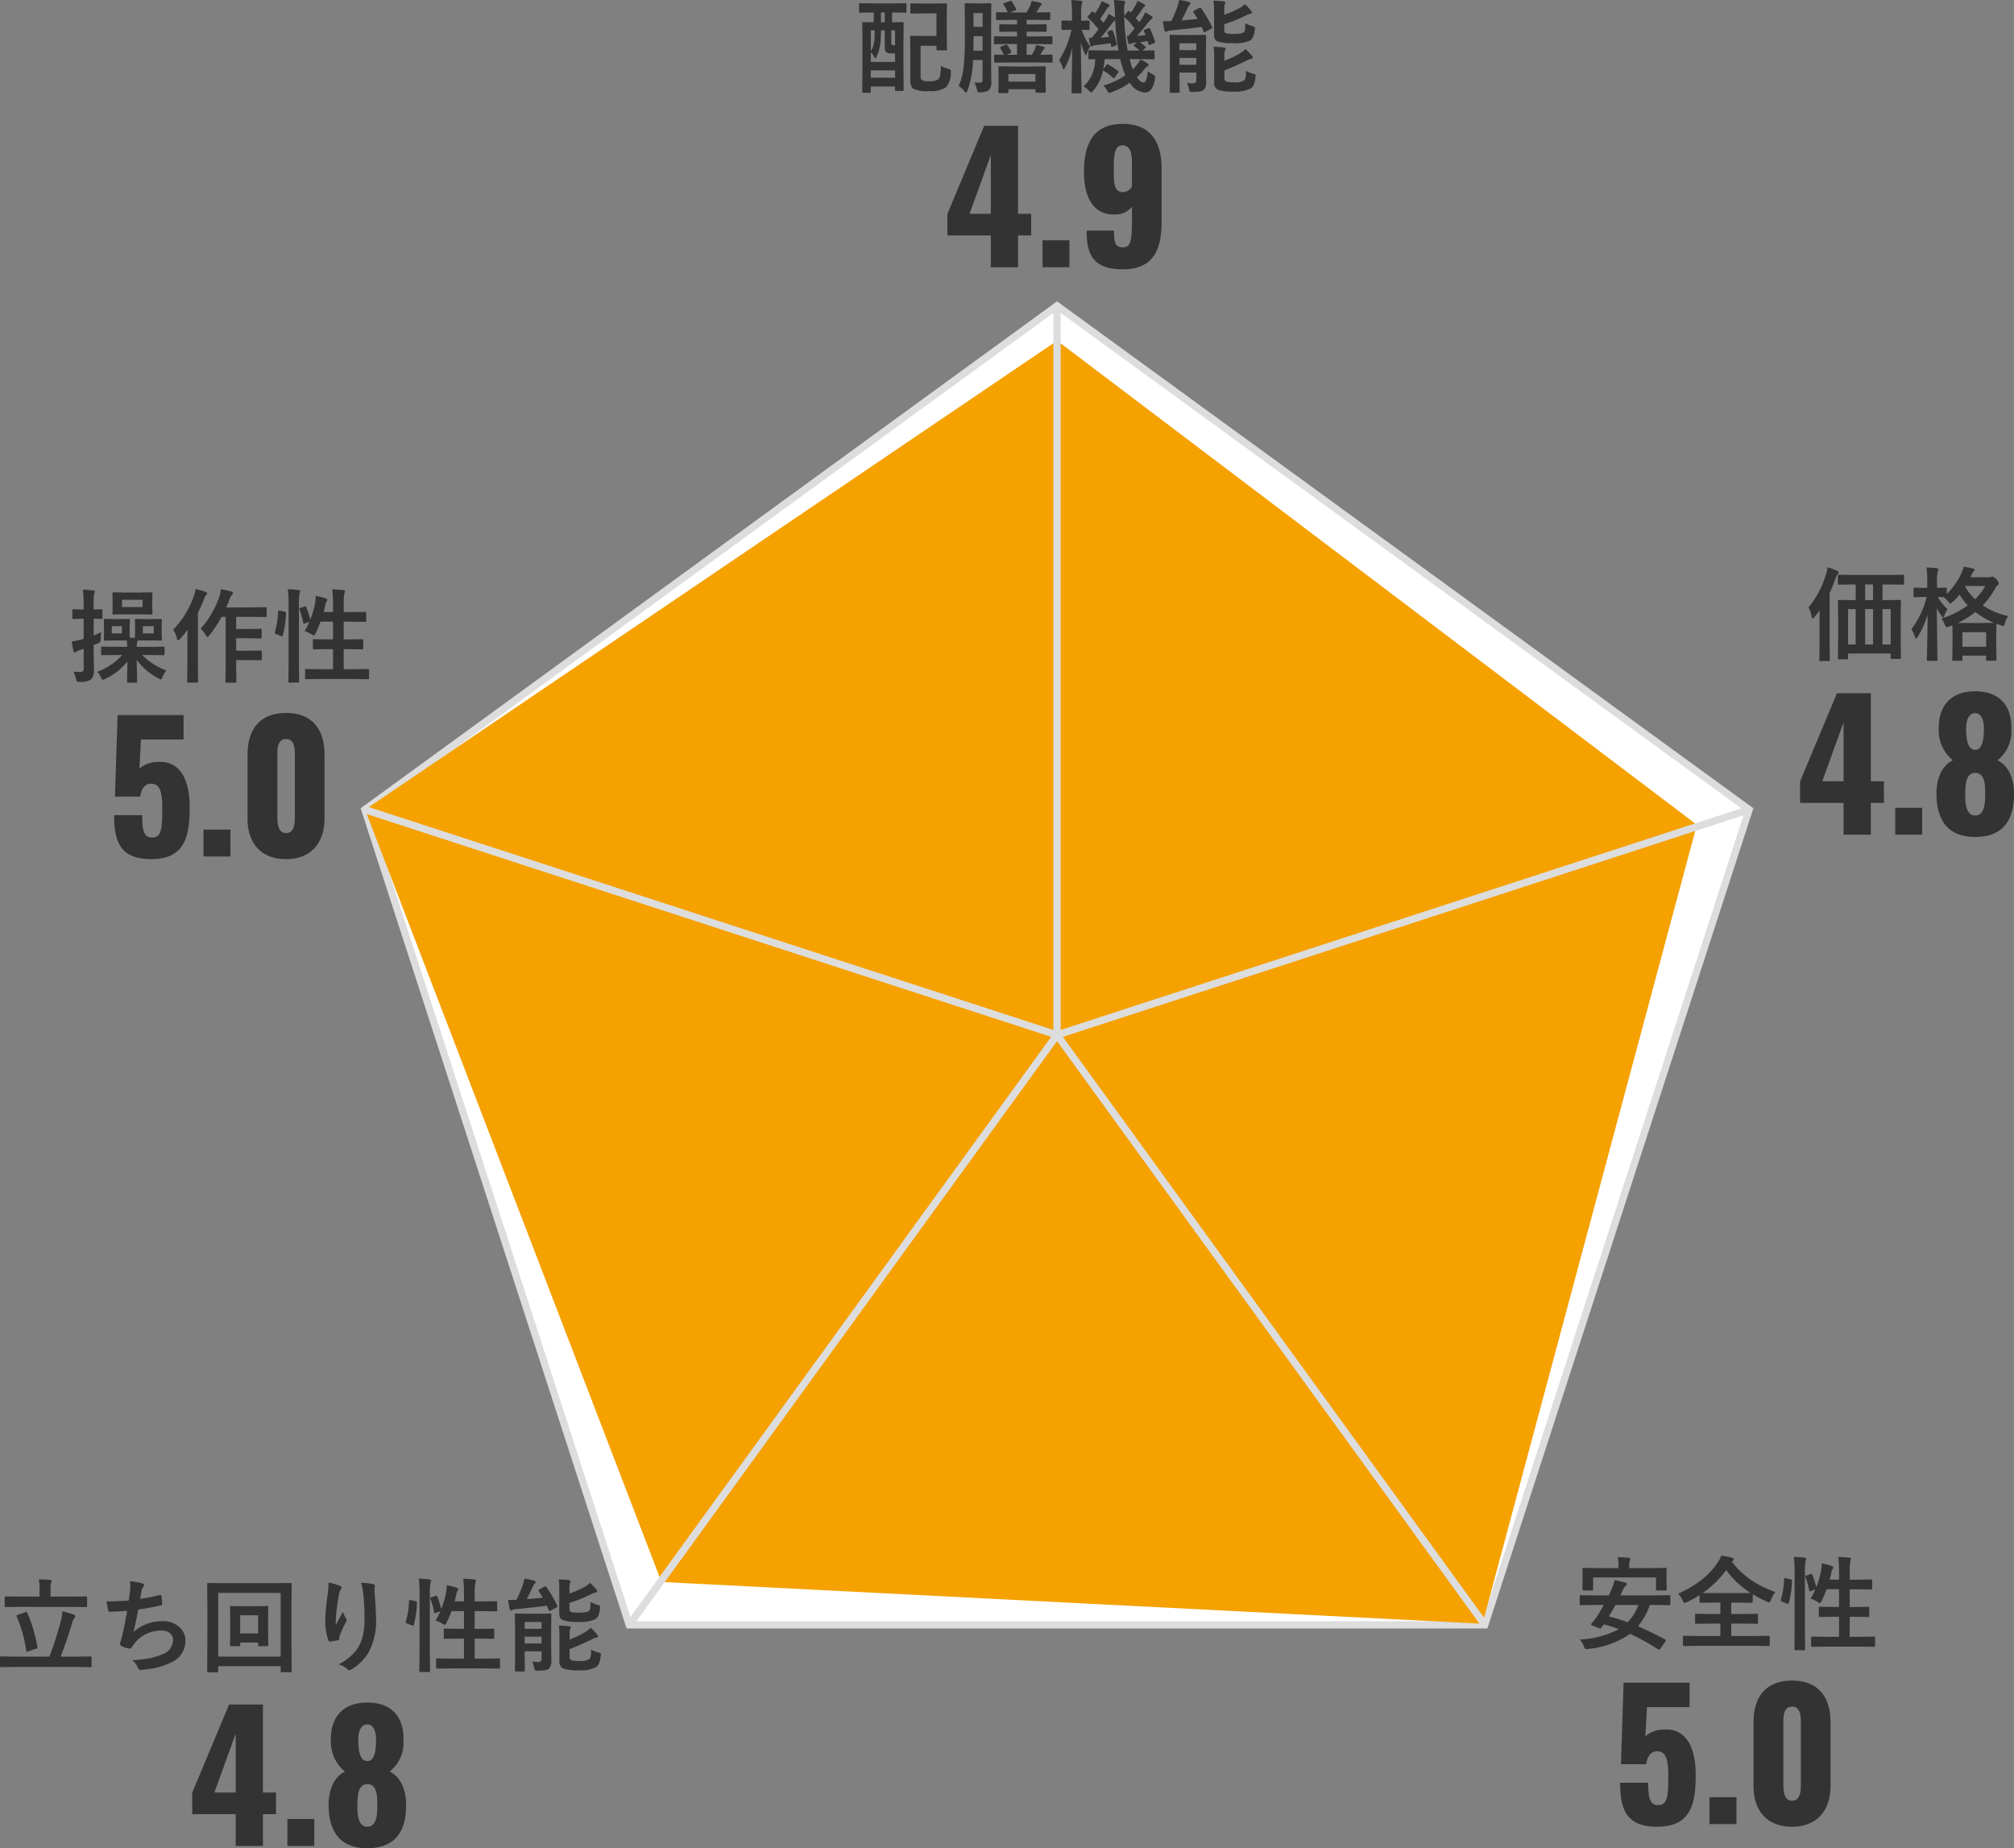 <svg xmlns="http://www.w3.org/2000/svg" xmlns:xlink="http://www.w3.org/1999/xlink" width="276.824" height="254.042" viewBox="0 0 276.824 254.042">
  <rect x="0" y="0" width="276.824" height="254.042" fill="#808080" stroke="none"/>
  <defs>
    <clipPath id="clip-path">
      <rect id="長方形_1559" data-name="長方形 1559" width="191" height="182" fill="none"/>
    </clipPath>
  </defs>
  <g id="グループ_1778" data-name="グループ 1778" transform="translate(-830.711 -5194.27)">
    <path id="パス_1509" data-name="パス 1509" d="M-25.361-10.015l-1.709.027q-.137,0-.137-.15v-1q0-.15.137-.15l1.709.027h2.8l1.716-.027q.109,0,.13.027a.235.235,0,0,1,.021.123v1q0,.109-.027.13a.235.235,0,0,1-.123.021l-1.716-.027h-.109v1.347l1.429-.027q.157,0,.157.144l-.027,2.646v2.6l.027,3.924q0,.109-.034.13a.214.214,0,0,1-.123.021H-22.1q-.123,0-.144-.027a.235.235,0,0,1-.021-.123V.157h-3.329V.868q0,.157-.144.157h-.882q-.109,0-.13-.027a.255.255,0,0,1-.021-.13l.027-4.02V-5.53l-.027-3.021q0-.144.15-.144l1.429.027v-1.347Zm1.1,4.02a6.229,6.229,0,0,1-.581,2.133q-.068.123-.144.123t-.164-.185a1.619,1.619,0,0,0-.444-.615V-3.22h3.329V-4.4h-.52a1.085,1.085,0,0,1-.69-.157q-.205-.171-.205-.793V-7.561h-.52Q-24.2-6.61-24.261-6Zm-1.333,4.949h3.329V-2.058h-3.329Zm0-6.515v2.871a2.564,2.564,0,0,0,.342-.738,6.393,6.393,0,0,0,.157-.93q.027-.335.027-1.2Zm3.329,0h-.52V-6.1a1.5,1.5,0,0,0,.041.479q.048.1.267.1h.212ZM-24.2-8.668h.52v-1.347h-.52Zm4.184-2.6,1.456.027h1.791l1.47-.027q.123,0,.144.027a.2.2,0,0,1,.027.13l-.027,1.5v3.151l.027,1.5q0,.1-.027.126a.26.26,0,0,1-.144.024H-16.42q-.109,0-.13-.027a.235.235,0,0,1-.021-.123v-.479h-2.181v4.061a1.024,1.024,0,0,0,.123.629,1.817,1.817,0,0,0,1.046.178,1.968,1.968,0,0,0,1.306-.28,1.267,1.267,0,0,0,.226-.636q.055-.355.1-1.2a3.12,3.12,0,0,0,.95.4,1.134,1.134,0,0,1,.349.137.252.252,0,0,1,.068.205q0,.055-.014.219A2.96,2.96,0,0,1-15.285.28a3.781,3.781,0,0,1-2.352.506A3.92,3.92,0,0,1-19.817.424,1.508,1.508,0,0,1-20.166-.7V-5.052l-.027-1.593a.249.249,0,0,1,.027-.15.276.276,0,0,1,.137-.021l1.333.027h2.126v-3.1H-18.56l-1.456.027q-.15,0-.15-.137v-1.128q0-.109.027-.13A.235.235,0,0,1-20.016-11.272ZM-6.6-3.145l-1.887.027q-.157,0-.157-.137v-.82q0-.109.027-.13a.255.255,0,0,1,.13-.021l1.162.027a8.778,8.778,0,0,0-.437-.841.3.3,0,0,1-.055-.144q0-.089.157-.15l.588-.239A.371.371,0,0,1-6.952-5.6q.068,0,.157.13a4.165,4.165,0,0,1,.479.841.213.213,0,0,1,.027.089q0,.062-.137.13L-6.9-4.2h1.4V-5.681H-6.624L-8.5-5.653a.249.249,0,0,1-.15-.027.255.255,0,0,1-.021-.13V-6.59q0-.116.034-.137A.276.276,0,0,1-8.5-6.747l1.873.027H-5.5v-.656h-.574l-1.7.014a.232.232,0,0,1-.144-.027.2.2,0,0,1-.021-.116v-.738q0-.116.027-.137A.276.276,0,0,1-7.772-8.4l1.7.027H-5.5V-9h-.868L-8.2-8.976A.249.249,0,0,1-8.354-9a.235.235,0,0,1-.021-.123V-9.9q0-.109.034-.13a.276.276,0,0,1,.137-.021l1.415.027a6.039,6.039,0,0,0-.567-1.094A.183.183,0,0,1-7.39-11.2q0-.062.178-.13l.745-.253a.316.316,0,0,1,.123-.034.221.221,0,0,1,.144.089,6.1,6.1,0,0,1,.561.991.361.361,0,0,1,.034.123q0,.075-.164.13l-.738.267h2.3a6.749,6.749,0,0,0,.533-.991A3.3,3.3,0,0,0-3.5-11.6a9.534,9.534,0,0,1,1.244.267q.157.041.157.15A.245.245,0,0,1-2.208-11a.977.977,0,0,0-.212.28,5.47,5.47,0,0,1-.451.7l1.777-.027q.116,0,.137.027A.235.235,0,0,1-.937-9.9v.772q0,.109-.027.13a.255.255,0,0,1-.13.021L-2.926-9H-4.184v.629h.9L-1.579-8.4q.109,0,.13.027a.255.255,0,0,1,.021.13v.738q0,.144-.15.144l-1.709-.014h-.9v.656h1.524l1.88-.027q.109,0,.13.027a.255.255,0,0,1,.021.13v.779a.222.222,0,0,1-.024.133.205.205,0,0,1-.126.024l-1.88-.027H-4.184V-4.2h.725a6.65,6.65,0,0,0,.424-.813,3.7,3.7,0,0,0,.164-.526,7.906,7.906,0,0,1,1.039.246q.157.048.157.157,0,.055-.13.178a1.181,1.181,0,0,0-.205.28q-.116.205-.3.479l1.545-.027q.109,0,.13.027a.235.235,0,0,1,.021.123v.82q0,.137-.15.137l-1.88-.027ZM-11.368-.4q.383.034.622.034.1,0,.191-.007.321-.021.321-.465V-3.486h-1.312A13.47,13.47,0,0,1-12.318.752q-.1.239-.2.239-.082,0-.219-.178a3.043,3.043,0,0,0-.786-.731,8.306,8.306,0,0,0,.677-2.618,35.086,35.086,0,0,0,.178-4V-8.818l-.027-2.311q0-.116.027-.137a.235.235,0,0,1,.123-.021l1.135.027h1.08l1.162-.027q.137,0,.137.157l-.027,2.311v6.357L-9.03-.506A1.568,1.568,0,0,1-9.365.67,1.934,1.934,0,0,1-10.5.95a.43.43,0,0,0-.068.007h-.116a.264.264,0,0,1-.232-.082,1.3,1.3,0,0,1-.1-.328A3.414,3.414,0,0,0-11.368-.4Zm-.123-4.354h1.258v-2h-1.244v.28Q-11.478-5.277-11.491-4.758Zm1.258-5.182h-1.244v1.9h1.244Zm3.4,11.006h-1.08q-.15,0-.15-.144L-8.032-.8v-.684l-.027-.978a.222.222,0,0,1,.024-.133.205.205,0,0,1,.126-.024l1.723.027h2.755l1.723-.027q.116,0,.137.027a.255.255,0,0,1,.021.13l-.027.841v.793l.027,1.7q0,.144-.157.144H-2.816q-.15,0-.15-.144V.533H-6.679v.39Q-6.679,1.066-6.829,1.066Zm.15-2.618V-.506h3.712V-1.552ZM6.357.014A9.631,9.631,0,0,0,9.393-1.381a7.142,7.142,0,0,1-.417-1.148,10.773,10.773,0,0,1-.294-1.08H6.556a13.113,13.113,0,0,1-.212,1.415l.431-.588q.082-.109.157-.109a.276.276,0,0,1,.123.041,8.5,8.5,0,0,1,1.313.868.149.149,0,0,1,.082.116.248.248,0,0,1-.062.13l-.424.622q-.075.137-.15.137-.041,0-.13-.082a7.472,7.472,0,0,0-1.367-.984A6.058,6.058,0,0,1,4.97.745q-.219.239-.28.239T4.382.731A2.672,2.672,0,0,0,3.657.144,5.051,5.051,0,0,0,5.236-3.6l-.772.014q-.109,0-.13-.027a.235.235,0,0,1-.021-.123v-.93q0-.109.027-.13a.235.235,0,0,1,.123-.021l1.921.027H8.442a32.55,32.55,0,0,1-.451-4.143,1.41,1.41,0,0,0-.444.458Q6.638-7.28,6.009-6.562l1.135-.1q-.075-.239-.2-.54a.369.369,0,0,1-.027-.109q0-.048.164-.116l.369-.144A.369.369,0,0,1,7.561-7.6q.062,0,.109.13A9.626,9.626,0,0,1,8.2-5.735a.328.328,0,0,1,.021.1q0,.068-.157.144l-.41.178a.414.414,0,0,1-.137.041q-.062,0-.082-.137L7.362-5.79q-1.012.157-1.989.26a1.173,1.173,0,0,0-.444.116.4.4,0,0,1-.185.068q-.137,0-.178-.185-.089-.355-.2-.991.137.014.362.014.321-.362.971-1.176A11.072,11.072,0,0,0,4.279-9.27.165.165,0,0,1,4.2-9.393a.3.3,0,0,1,.089-.15l.458-.533q.068-.1.123-.1a.212.212,0,0,1,.116.068l.226.205a7.659,7.659,0,0,0,.7-1.135,2.954,2.954,0,0,0,.212-.526,5.772,5.772,0,0,1,.971.444.217.217,0,0,1,.123.185q0,.075-.123.15a.916.916,0,0,0-.239.253A12.592,12.592,0,0,1,5.92-9.14q.171.185.451.547l.444-.656a2.6,2.6,0,0,0,.267-.561,7.329,7.329,0,0,1,.882.5v-.253a19.221,19.221,0,0,0-.15-2.153q.608.014,1.3.1.253.027.253.157a.883.883,0,0,1-.082.28,2.794,2.794,0,0,0-.062.759q0,.246.007.82v.062l.5-.608q.1-.089.13-.089a.33.33,0,0,1,.109.075l.171.171a7.268,7.268,0,0,0,.684-1.094,2.8,2.8,0,0,0,.226-.533,9.116,9.116,0,0,1,.923.465q.144.089.144.185,0,.075-.123.15a.776.776,0,0,0-.226.253,13.9,13.9,0,0,1-.943,1.319q.2.232.465.574.205-.28.458-.663a4.585,4.585,0,0,0,.355-.7,5.657,5.657,0,0,1,.923.547.238.238,0,0,1,.123.178q0,.109-.157.171a3.18,3.18,0,0,0-.431.465Q11.9-7.813,10.992-6.8q.376-.027,1.189-.109l-.239-.533a.376.376,0,0,1-.027-.1q0-.055.164-.123l.465-.185a.417.417,0,0,1,.13-.034q.055,0,.123.137A12.048,12.048,0,0,1,13.467-6a.293.293,0,0,1,.014.075q0,.055-.164.137l-.506.205a.47.47,0,0,1-.144.041q-.068,0-.1-.137l-.109-.4-1.08.15a7.02,7.02,0,0,1,.731.561q.1.075.1.137t-.1.13l-.383.321,1.511-.027a.249.249,0,0,1,.15.027.235.235,0,0,1,.021.123v.93q0,.1-.027.126a.26.26,0,0,1-.144.024l-1.9-.027H9.967l.13.438a8.176,8.176,0,0,0,.308.964,6.684,6.684,0,0,0,.643-.7,3.071,3.071,0,0,0,.39-.656,5.2,5.2,0,0,1,1.012.547q.137.123.137.212,0,.109-.15.191a1.331,1.331,0,0,0-.41.369,8.437,8.437,0,0,1-1.046,1.121q.492.725.9.725.479,0,.588-1.552a3.626,3.626,0,0,0,.656.417q.369.191.369.349a2.161,2.161,0,0,1-.041.294,3.266,3.266,0,0,1-.54,1.5,1.033,1.033,0,0,1-.834.376A2.661,2.661,0,0,1,9.994-.362,10.32,10.32,0,0,1,7.506.943a2.294,2.294,0,0,1-.335.1q-.13,0-.28-.321A2.634,2.634,0,0,0,6.357.014ZM9.6-6.8l.2.014q.485-.561.854-1.039A9.8,9.8,0,0,0,9.229-9.42a28.922,28.922,0,0,0,.485,4.635h1.613a6.525,6.525,0,0,0-.7-.588q-.109-.089-.109-.123,0-.055.144-.157l.321-.239-.383.041a1.161,1.161,0,0,0-.417.116.574.574,0,0,1-.226.068q-.123,0-.164-.185A6.493,6.493,0,0,1,9.6-6.8ZM.28-3.459a12.292,12.292,0,0,0,1.7-4.184H1.948L.759-7.615q-.144,0-.144-.15V-8.777q0-.137.144-.137l1.2.027h.1v-.984a11.366,11.366,0,0,0-.109-1.846q.725.021,1.313.1.212.027.212.157a1.24,1.24,0,0,1-.055.28,4.577,4.577,0,0,0-.1,1.3v1l1-.027q.15,0,.15.137v1.012q0,.109-.027.13a.235.235,0,0,1-.123.021l-.287-.007q-.287-.014-.636-.021A8.076,8.076,0,0,0,4.553-5.359a5.334,5.334,0,0,0-.451.978q-.062.239-.137.239T3.794-4.4a8.929,8.929,0,0,1-.52-1.524q.014,2.386.062,4.97Q3.35-.362,3.37.492q.007.4.007.444,0,.116-.027.137a.255.255,0,0,1-.13.021H2.14Q2,1.094,2,.937q0-.048.014-.943.048-2.789.068-5.1a11.445,11.445,0,0,1-.978,2.659q-.13.239-.2.239T.772-2.434A3.844,3.844,0,0,0,.28-3.459ZM17.849-.335a6.673,6.673,0,0,0,.841.055q.458,0,.458-.417V-1.75H16.83v.909L16.857.882q0,.144-.157.144H15.634q-.15,0-.15-.144l.027-1.723v-4.2l-.027-1.743q0-.116.027-.137a.255.255,0,0,1,.13-.021l1.483.027h1.75l1.463-.027q.116,0,.137.027a.255.255,0,0,1,.021.13l-.027,1.873v2.509l.027,1.9A1.5,1.5,0,0,1,20.187.6a1.043,1.043,0,0,1-.506.232,5.938,5.938,0,0,1-1.032.075.736.736,0,0,1-.4-.062.911.911,0,0,1-.116-.355A3.037,3.037,0,0,0,17.849-.335Zm1.3-5.448H16.83v.937h2.317ZM16.83-2.83h2.317v-.937H16.83Zm9.14.841a4.113,4.113,0,0,0,1,.4.871.871,0,0,1,.273.089.19.19,0,0,1,.055.15q0,.048-.021.219a3.445,3.445,0,0,1-.239,1.046,1.226,1.226,0,0,1-.417.506A4.358,4.358,0,0,1,24.3.854,5.962,5.962,0,0,1,22.094.6,1.025,1.025,0,0,1,21.6-.417V-3.951A8.439,8.439,0,0,0,21.52-5.3q.793.021,1.395.1.239.041.239.171a.676.676,0,0,1-.082.253A2.26,2.26,0,0,0,23-4.047v.67A12.71,12.71,0,0,0,25.143-4.4a3.784,3.784,0,0,0,.759-.588,7.979,7.979,0,0,1,.868.909.534.534,0,0,1,.137.267q0,.144-.226.171a2.5,2.5,0,0,0-.629.246Q24.008-2.413,23-2.058V-1a.48.48,0,0,0,.253.479,3.865,3.865,0,0,0,1.121.1A2.213,2.213,0,0,0,25.73-.684a.875.875,0,0,0,.191-.492Q25.949-1.347,25.97-1.989Zm-.157-9.167a7.02,7.02,0,0,1,.861.9.35.35,0,0,1,.123.239q0,.116-.2.164a2.757,2.757,0,0,0-.643.253,21.454,21.454,0,0,1-2.967,1.2v.827a.4.4,0,0,0,.239.424,4.2,4.2,0,0,0,1.06.082q1.169,0,1.4-.253a.707.707,0,0,0,.157-.424q.014-.15.041-.793a4.213,4.213,0,0,0,.978.4.82.82,0,0,1,.28.116.29.29,0,0,1,.048.2q0,.055-.007.164a3.3,3.3,0,0,1-.232,1,1.14,1.14,0,0,1-.41.492,4.717,4.717,0,0,1-2.338.362,6.057,6.057,0,0,1-2.14-.239q-.479-.185-.479-.909v-3.315a8.612,8.612,0,0,0-.082-1.374q.793.027,1.395.1.239.027.239.157a.685.685,0,0,1-.082.239,2.519,2.519,0,0,0-.068.766v.69a17,17,0,0,0,2.058-.9A3.237,3.237,0,0,0,25.813-11.156Zm-5.988.588a17.3,17.3,0,0,1,1.47,2.509.276.276,0,0,1,.041.123q0,.082-.137.157l-.8.431a.313.313,0,0,1-.144.062q-.062,0-.123-.13l-.253-.615q-1.723.253-4.184.472a1.684,1.684,0,0,0-.561.13.678.678,0,0,1-.212.055q-.123,0-.178-.226-.13-.684-.185-1.217.786,0,1.148-.014a16.472,16.472,0,0,0,.827-1.948,7.179,7.179,0,0,0,.253-.95,9.436,9.436,0,0,1,1.326.253q.226.082.226.205a.336.336,0,0,1-.157.253,1.239,1.239,0,0,0-.246.41q-.479,1.039-.813,1.682,1.477-.109,2.194-.2-.287-.492-.554-.9a.214.214,0,0,1-.048-.109q0-.062.144-.13l.67-.376a.289.289,0,0,1,.137-.048Q19.742-10.685,19.824-10.568Z" transform="translate(976 5206)" fill="#333"/>
    <path id="パス_1518" data-name="パス 1518" d="M-7.6-9.393l-1.921.027q-.109,0-.13-.027a.255.255,0,0,1-.021-.13v-1.032a.249.249,0,0,1,.027-.15.235.235,0,0,1,.123-.021L-7.6-10.7h4.949l1.921-.027q.109,0,.137.034a.276.276,0,0,1,.021.137v1.032q0,.116-.034.137a.214.214,0,0,1-.123.021l-1.921-.027h-.889v2.153h.431l1.941-.027q.116,0,.137.027a.235.235,0,0,1,.021.123l-.027,2.3v2.44L-1.012.684A.216.216,0,0,1-1.039.82a.235.235,0,0,1-.123.021H-2.256q-.116,0-.137-.034A.214.214,0,0,1-2.413.684V.1H-8.271V.738A.216.216,0,0,1-8.3.875.255.255,0,0,1-8.429.9h-1.08q-.109,0-.13-.027a.255.255,0,0,1-.021-.13l.027-3.076V-4.553l-.027-2.563q0-.109.027-.13a.255.255,0,0,1,.13-.021l1.914.027h.362V-9.393Zm5.188,3.384H-3.541v4.86h1.128Zm-3.514,4.86H-4.84v-4.86H-5.927Zm-2.345,0h1.046v-4.86H-8.271Zm2.345-6.091H-4.84V-9.393H-5.927Zm-7.779,1a13.19,13.19,0,0,0,2.393-4.512,6.3,6.3,0,0,0,.226-1,8.413,8.413,0,0,1,1.285.472q.226.089.226.253a.407.407,0,0,1-.157.253,1.6,1.6,0,0,0-.273.561q-.424,1.189-.8,2v7.082L-10.78.978a.216.216,0,0,1-.027.137.235.235,0,0,1-.123.021h-1.142q-.109,0-.13-.027a.255.255,0,0,1-.021-.13l.027-2.112V-4.1q0-1.135.014-1.736-.226.335-.7.909-.178.2-.253.2-.109,0-.157-.239A3.963,3.963,0,0,0-13.706-6.241ZM13.727-5.052a2.986,2.986,0,0,0-.431.964q-.1.383-.232.383a1.794,1.794,0,0,1-.314-.062q-.492-.164-.629-.226l-.027,1.374v1.23L12.12.937q0,.109-.027.13a.255.255,0,0,1-.13.021H10.855q-.109,0-.13-.027a.235.235,0,0,1-.021-.123V.39H7.444V.95q0,.109-.027.13a.235.235,0,0,1-.123.021H6.214q-.116,0-.137-.027A.235.235,0,0,1,6.057.95l.027-2.324V-2.44q0-.923-.027-1.34l-.417.164a1.389,1.389,0,0,1-.335.1q-.137,0-.294-.376A2.412,2.412,0,0,0,4.532-4.7a12.446,12.446,0,0,0,3.65-1.818,8.446,8.446,0,0,1-1.128-1.47,10.088,10.088,0,0,1-.943.978q-.239.226-.321.226-.1,0-.308-.267a2.775,2.775,0,0,0-.643-.6L4.067-7.67A7.071,7.071,0,0,0,5.4-5.988a2.941,2.941,0,0,0-.444.875q-.082.267-.157.267t-.212-.212a7.311,7.311,0,0,1-.67-1.073l.1,7.068q0,.123-.027.144a.276.276,0,0,1-.137.021H2.714q-.116,0-.137-.027A.276.276,0,0,1,2.557.937q0-.027.021-.978.068-2.8.082-5.223a11.946,11.946,0,0,1-1.374,3.09q-.137.226-.212.226t-.15-.226a4.269,4.269,0,0,0-.492-1.06,12.507,12.507,0,0,0,2.1-4.437H2.235L.861-7.643q-.137,0-.137-.157v-.991q0-.157.137-.157l1.374.027h.376V-9.8A12.826,12.826,0,0,0,2.5-11.724q.807.027,1.4.1.239.021.239.15a.877.877,0,0,1-.082.294,4.625,4.625,0,0,0-.1,1.347v.909l1.176-.027a.216.216,0,0,1,.137.027.255.255,0,0,1,.021.13v.711a9.517,9.517,0,0,0,2.058-2.953,3.922,3.922,0,0,0,.267-.8A12.6,12.6,0,0,1,8.9-11.58q.226.062.226.164a.3.3,0,0,1-.109.2,1.206,1.206,0,0,0-.273.39l-.191.438h2.6a.592.592,0,0,0,.253-.041.384.384,0,0,1,.157-.041q.2,0,.547.362a1.13,1.13,0,0,1,.335.547.324.324,0,0,1-.15.253,1.261,1.261,0,0,0-.328.417,10.145,10.145,0,0,1-1.736,2.372A10.328,10.328,0,0,0,13.727-5.052ZM7.444-2.83v2h3.261v-2ZM6.8-4.1h3.514L11.8-4.115A11.342,11.342,0,0,1,9.222-5.6,12.42,12.42,0,0,1,6.8-4.1ZM9.181-7.362a7.494,7.494,0,0,0,1.4-1.825H7.889l-.055.1A7.021,7.021,0,0,0,9.181-7.362Z" transform="translate(1093 5284)" fill="#333"/>
    <path id="パス_1513" data-name="パス 1513" d="M-20.118-.376a12.74,12.74,0,0,0,5.332-1.415,20.392,20.392,0,0,0-2.058-.67L-17.192-2a.245.245,0,0,1-.178.1.522.522,0,0,1-.185-.048l-.854-.349q-.191-.082-.191-.157a.239.239,0,0,1,.068-.123,10.348,10.348,0,0,0,.684-.868q.54-.827,1-1.682h-1.408L-20-5.093q-.116,0-.137-.027a.235.235,0,0,1-.021-.123V-6.316q0-.109.027-.13A.255.255,0,0,1-20-6.467l1.75.027h2.085q.191-.383.321-.7a6.437,6.437,0,0,0,.485-1.4,14.267,14.267,0,0,1,1.5.362q.185.048.185.185a.348.348,0,0,1-.164.253,1.342,1.342,0,0,0-.369.526l-.362.772h4.956l1.75-.027a.216.216,0,0,1,.137.027.235.235,0,0,1,.021.123v1.073a.205.205,0,0,1-.024.126.222.222,0,0,1-.133.024l-1.75-.027h-.909a9.444,9.444,0,0,1-1.627,2.939q1.641.684,3.732,1.8.1.062.1.13a.378.378,0,0,1-.089.191L-9.085.9a.21.21,0,0,1-.171.116A.289.289,0,0,1-9.393.971a31.283,31.283,0,0,0-3.835-2.126A12.232,12.232,0,0,1-18.983.923q-.185.021-.253.021a.248.248,0,0,1-.212-.082,1.411,1.411,0,0,1-.137-.287A3.394,3.394,0,0,0-20.118-.376Zm3.965-3.179q1.422.383,2.591.813a6.77,6.77,0,0,0,1.47-2.379h-3.151Q-15.6-4.443-16.153-3.555Zm5.92-6.638,1.873-.027q.157,0,.157.137l-.027.718V-8.8L-8.2-7.267q0,.109-.027.13a.255.255,0,0,1-.13.021H-9.522q-.109,0-.13-.027a.235.235,0,0,1-.021-.123V-8.907h-8.641v1.641q0,.109-.027.13a.235.235,0,0,1-.123.021h-1.162q-.116,0-.137-.027a.235.235,0,0,1-.021-.123l.027-1.531v-.458l-.027-.827q0-.137.157-.137l1.873.027h2.926v-.171a6.14,6.14,0,0,0-.109-1.326q.807.021,1.511.082.226.021.226.13a1.25,1.25,0,0,1-.082.28,2.8,2.8,0,0,0-.075.834v.171ZM6.733-6.9a3.682,3.682,0,0,0-.6,1.066q-.144.362-.253.362A2.251,2.251,0,0,1,5.544-5.6,16.976,16.976,0,0,1,3.623-6.59v1.019q0,.15-.137.15L1.661-5.448H.67v1.565H2.263L4.17-3.91q.123,0,.144.027a.186.186,0,0,1,.027.123v1.073q0,.1-.027.126a.26.26,0,0,1-.144.024L2.263-2.563H.67V-.854H4L5.811-.882q.109,0,.13.027a.255.255,0,0,1,.021.13V.369q0,.109-.027.13A.235.235,0,0,1,5.811.52L4,.492H-3.992L-5.811.52A.216.216,0,0,1-5.947.492.235.235,0,0,1-5.968.369V-.725q0-.116.034-.137a.214.214,0,0,1,.123-.021l1.818.027H-.827V-2.563H-2.242l-1.9.027q-.116,0-.137-.027A.235.235,0,0,1-4.3-2.687V-3.76q0-.109.027-.13a.255.255,0,0,1,.13-.021l1.9.027H-.827V-5.448h-.9l-1.8.027a.216.216,0,0,1-.137-.027.235.235,0,0,1-.021-.123V-6.48a17.251,17.251,0,0,1-1.709.964,1.844,1.844,0,0,1-.349.123q-.109,0-.267-.349a2.75,2.75,0,0,0-.643-.923A15.289,15.289,0,0,0-3.233-8.709a10.358,10.358,0,0,0,2-2.181A4.326,4.326,0,0,0-.7-11.9a9.682,9.682,0,0,1,1.47.294q.253.062.253.212a.279.279,0,0,1-.137.212l-.144.109A11.687,11.687,0,0,0,3.623-8.4,14.854,14.854,0,0,0,6.733-6.9Zm-9.98.13q.253.014,1.524.014H1.661l1.668-.014A12.281,12.281,0,0,1-.027-9.926,13.234,13.234,0,0,1-3.247-6.774ZM11.566-9.365a.361.361,0,0,1,.123-.034q.075,0,.123.116a14.163,14.163,0,0,1,.547,1.723,12.323,12.323,0,0,0,.663-2.27,8.642,8.642,0,0,0,.1-1,8.995,8.995,0,0,1,1.34.349q.239.089.239.2a.315.315,0,0,1-.082.191,1.012,1.012,0,0,0-.171.438q-.109.52-.246,1.046h1.285v-1a18.02,18.02,0,0,0-.109-2.112q.889.021,1.524.1.226.021.226.144a2.679,2.679,0,0,1-.068.28,6.573,6.573,0,0,0-.1,1.552v1.046h1.176l1.75-.027a.216.216,0,0,1,.137.027.255.255,0,0,1,.021.13V-7.4q0,.109-.034.13a.214.214,0,0,1-.123.021l-1.75-.027H16.953v2.434h.759l1.777-.027q.109,0,.13.027a.255.255,0,0,1,.021.13V-3.63a.222.222,0,0,1-.024.133.205.205,0,0,1-.126.024L17.712-3.5h-.759V-.745h1.415l1.914-.027q.116,0,.137.027a.235.235,0,0,1,.021.123V.458a.249.249,0,0,1-.027.15.255.255,0,0,1-.13.021L18.368.6H13.72L11.8.629q-.109,0-.13-.034a.276.276,0,0,1-.021-.137V-.622a.205.205,0,0,1,.024-.126A.205.205,0,0,1,11.8-.772l1.921.027h1.764V-3.5h-.841l-1.777.027q-.109,0-.13-.027a.2.2,0,0,1-.027-.13V-4.717q0-.116.034-.137a.214.214,0,0,1,.123-.021l1.777.027h.841V-7.28H13.761a14.635,14.635,0,0,1-.67,1.606q-.157.294-.253.294a.8.8,0,0,1-.267-.137,3.8,3.8,0,0,0-1-.465,9.2,9.2,0,0,0,.656-1.271l-.588.212A.671.671,0,0,1,11.471-7q-.068,0-.089-.13a9.344,9.344,0,0,0-.506-1.818.435.435,0,0,1-.027-.116q0-.068.171-.116ZM9.27-11.73q.841.021,1.47.1.226.021.226.157a.736.736,0,0,1-.068.267,6.3,6.3,0,0,0-.1,1.552v8.135L10.821.923a.249.249,0,0,1-.027.15.255.255,0,0,1-.13.021H9.509q-.116,0-.137-.034A.276.276,0,0,1,9.352.923l.027-2.434V-9.618A15.783,15.783,0,0,0,9.27-11.73ZM8.162-8.791l.656.137q.205.048.205.171v.055a12.656,12.656,0,0,1-.451,3.063q-.034.1-.082.1A.857.857,0,0,1,8.347-5.3l-.7-.28q-.171-.068-.171-.178a.4.4,0,0,1,.021-.1A11.471,11.471,0,0,0,7.937-8.7q0-.116.062-.116A1.364,1.364,0,0,1,8.162-8.791Z" transform="translate(1068 5420)" fill="#333"/>
    <path id="パス_1514" data-name="パス 1514" d="M-39.416.4l-1.736.027q-.137,0-.137-.15V-.9q0-.15.137-.15l1.736.027H-34.5a44.826,44.826,0,0,0,1.572-4.888,8.87,8.87,0,0,0,.219-1.34,14.575,14.575,0,0,1,1.593.472q.171.055.171.2a.416.416,0,0,1-.137.28,1.521,1.521,0,0,0-.267.561q-.7,2.4-1.606,4.717h2.365l1.736-.027q.109,0,.13.027A.235.235,0,0,1-28.7-.9V.28a.205.205,0,0,1-.024.126.205.205,0,0,1-.126.024L-30.591.4Zm.786-8.258-1.859.027q-.109,0-.137-.034A.276.276,0,0,1-40.646-8V-9.133a.232.232,0,0,1,.027-.144.255.255,0,0,1,.13-.021l1.859.027h2.775v-1.08a5.8,5.8,0,0,0-.1-1.285q.7,0,1.538.068.226.027.226.157a1.4,1.4,0,0,1-.082.28,2.764,2.764,0,0,0-.068.779v1.08h2.994l1.88-.027q.109,0,.13.034a.255.255,0,0,1,.021.13V-8a.249.249,0,0,1-.027.15.235.235,0,0,1-.123.021l-1.88-.027Zm1.08.813a19.325,19.325,0,0,1,1.4,4.7.576.576,0,0,1,.014.1q0,.089-.185.144l-1.094.362a.525.525,0,0,1-.157.041q-.082,0-.109-.137a18.322,18.322,0,0,0-1.312-4.7.376.376,0,0,1-.027-.1q0-.062.178-.123l1.025-.362a.466.466,0,0,1,.15-.041Q-37.6-7.164-37.55-7.041Zm13.959-1.7q.062-.39.171-1.285.034-.383.034-.663a3.854,3.854,0,0,0-.062-.7,9.521,9.521,0,0,1,1.682.294q.28.089.28.253a.4.4,0,0,1-.1.226,1.125,1.125,0,0,0-.239.513q-.144.779-.2,1.148a22.239,22.239,0,0,0,2.632-.52.66.66,0,0,1,.15-.027q.116,0,.144.171A6.167,6.167,0,0,1-19-8.292a.2.2,0,0,1-.171.226q-1.812.4-3.131.574-.28,1.675-.643,3.083a5.911,5.911,0,0,1,4.013-1.483,3.225,3.225,0,0,1,2.365.882A2.375,2.375,0,0,1-15.8-3.247a3.186,3.186,0,0,1-1.6,2.83A9.478,9.478,0,0,1-20.973.7,6.817,6.817,0,0,1-22,.8q-.212,0-.349-.335a2.9,2.9,0,0,0-.759-1,18.087,18.087,0,0,0,2.475-.28A9.2,9.2,0,0,0-19.093-1.3,2.145,2.145,0,0,0-17.5-3.274a1.215,1.215,0,0,0-.451-.991,1.784,1.784,0,0,0-1.142-.342,4.817,4.817,0,0,0-2.242.54,4.24,4.24,0,0,0-1.442,1.2l-.39.533q-.13.212-.232.212h-.034a3.371,3.371,0,0,1-1.053-.308q-.308-.137-.308-.28a.912.912,0,0,1,.055-.28q.068-.239.185-.663.369-1.47.745-3.664-1.709.123-2.352.123a.238.238,0,0,1-.267-.2,10.8,10.8,0,0,1-.2-1.217Q-25.2-8.613-23.591-8.736ZM-4.437-6.494v1.962l.027,1.914a.222.222,0,0,1-.024.133.205.205,0,0,1-.126.024H-5.64q-.123,0-.15-.034a.214.214,0,0,1-.021-.123v-.335H-8.271v.335a.216.216,0,0,1-.027.137.255.255,0,0,1-.13.021H-9.522q-.109,0-.13-.034a.214.214,0,0,1-.021-.123l.027-1.914V-6.426l-.027-1.4q0-.109.027-.13a.255.255,0,0,1,.13-.021l1.524.027h1.914l1.511-.027q.116,0,.137.027a.235.235,0,0,1,.021.123Zm-1.374-.212H-8.271v2.5h2.461ZM-11.3.978a.216.216,0,0,1-.027.137.235.235,0,0,1-.123.021h-1.21a.205.205,0,0,1-.126-.024.222.222,0,0,1-.024-.133l.027-5.359V-7.137l-.027-3.849q0-.116.027-.137a.255.255,0,0,1,.13-.021l1.873.027h7.547l1.88-.027q.109,0,.13.027a.255.255,0,0,1,.021.13l-.027,3.37v3.233L-1.2.964A.216.216,0,0,1-1.23,1.1a.235.235,0,0,1-.123.021h-1.2q-.116,0-.137-.027a.255.255,0,0,1-.021-.13V.294H-11.3Zm8.586-10.76H-11.3v8.757h8.586ZM3.869-11.2a7.357,7.357,0,0,1,1.524.431q.267.1.267.28a.359.359,0,0,1-.1.226,1.76,1.76,0,0,0-.253.656q-.191.923-.39,2.673-.055.923-.055,1.189,0,.185.007.355.506-.9.978-1.8a3.174,3.174,0,0,0,.438.909.353.353,0,0,1,.082.226.669.669,0,0,1-.137.349A13.039,13.039,0,0,0,5.407-3.91a2.059,2.059,0,0,0-.075.424.205.205,0,0,1-.178.219A10.525,10.525,0,0,1,4.033-3.1q-.137.021-.2-.185a8.267,8.267,0,0,1-.417-2.837A33.452,33.452,0,0,1,3.753-9.6,14.063,14.063,0,0,0,3.869-11.2Zm4.478.027a9.236,9.236,0,0,1,1.6.164q.287.075.287.26,0,.048-.007.123a4.153,4.153,0,0,0-.034.643q.2,2.646.2,3.609a9.014,9.014,0,0,1-1.066,4.86A7.2,7.2,0,0,1,7.014.745a.484.484,0,0,1-.28.1A.439.439,0,0,1,6.439.684,3.029,3.029,0,0,0,5.25.041,7.638,7.638,0,0,0,7.636-1.832a5.581,5.581,0,0,0,.93-1.962A10.655,10.655,0,0,0,8.812-6.3a30.374,30.374,0,0,0-.171-3.343A7.673,7.673,0,0,0,8.347-11.17Zm10.22,1.8a.361.361,0,0,1,.123-.034q.075,0,.123.116a14.163,14.163,0,0,1,.547,1.723,12.323,12.323,0,0,0,.663-2.27,8.642,8.642,0,0,0,.1-1,8.995,8.995,0,0,1,1.34.349q.239.089.239.2a.315.315,0,0,1-.082.191,1.012,1.012,0,0,0-.171.438q-.109.52-.246,1.046h1.285v-1a18.02,18.02,0,0,0-.109-2.112q.889.021,1.524.1.226.021.226.144a2.679,2.679,0,0,1-.068.28,6.573,6.573,0,0,0-.1,1.552v1.046h1.176l1.75-.027a.216.216,0,0,1,.137.027.255.255,0,0,1,.021.13V-7.4q0,.109-.034.13a.214.214,0,0,1-.123.021l-1.75-.027H23.953v2.434h.759l1.777-.027q.109,0,.13.027a.255.255,0,0,1,.021.13V-3.63a.222.222,0,0,1-.024.133.205.205,0,0,1-.126.024L24.712-3.5h-.759V-.745h1.415l1.914-.027q.116,0,.137.027a.235.235,0,0,1,.021.123V.458a.249.249,0,0,1-.027.15.255.255,0,0,1-.13.021L25.368.6H20.72L18.8.629q-.109,0-.13-.034a.276.276,0,0,1-.021-.137V-.622a.205.205,0,0,1,.024-.126A.205.205,0,0,1,18.8-.772l1.921.027h1.764V-3.5h-.841l-1.777.027q-.109,0-.13-.027a.2.2,0,0,1-.027-.13V-4.717q0-.116.034-.137a.214.214,0,0,1,.123-.021l1.777.027h.841V-7.28H20.761a14.635,14.635,0,0,1-.67,1.606q-.157.294-.253.294a.8.8,0,0,1-.267-.137,3.8,3.8,0,0,0-1-.465,9.2,9.2,0,0,0,.656-1.271l-.588.212A.671.671,0,0,1,18.471-7q-.068,0-.089-.13a9.344,9.344,0,0,0-.506-1.818.435.435,0,0,1-.027-.116q0-.068.171-.116Zm-2.3-2.365q.841.021,1.47.1.226.021.226.157a.736.736,0,0,1-.068.267,6.3,6.3,0,0,0-.1,1.552v8.135L17.821.923a.249.249,0,0,1-.027.15.255.255,0,0,1-.13.021H16.509q-.116,0-.137-.034a.276.276,0,0,1-.021-.137l.027-2.434V-9.618A15.783,15.783,0,0,0,16.27-11.73ZM15.162-8.791l.656.137q.205.048.205.171v.055a12.656,12.656,0,0,1-.451,3.063q-.034.1-.082.1a.857.857,0,0,1-.144-.041l-.7-.28q-.171-.068-.171-.178a.4.4,0,0,1,.021-.1A11.471,11.471,0,0,0,14.937-8.7q0-.116.062-.116A1.364,1.364,0,0,1,15.162-8.791ZM31.849-.335a6.673,6.673,0,0,0,.841.055q.458,0,.458-.417V-1.75H30.83v.909L30.857.882q0,.144-.157.144H29.634q-.15,0-.15-.144l.027-1.723v-4.2l-.027-1.743q0-.116.027-.137a.255.255,0,0,1,.13-.021l1.483.027h1.75l1.463-.027q.116,0,.137.027a.255.255,0,0,1,.021.13l-.027,1.873v2.509l.027,1.9A1.5,1.5,0,0,1,34.187.6a1.043,1.043,0,0,1-.506.232,5.938,5.938,0,0,1-1.032.075.736.736,0,0,1-.4-.062.911.911,0,0,1-.116-.355A3.037,3.037,0,0,0,31.849-.335Zm1.3-5.448H30.83v.937h2.317ZM30.83-2.83h2.317v-.937H30.83Zm9.14.841a4.113,4.113,0,0,0,1,.4.871.871,0,0,1,.273.089.19.19,0,0,1,.055.15q0,.048-.021.219a3.445,3.445,0,0,1-.239,1.046,1.226,1.226,0,0,1-.417.506A4.358,4.358,0,0,1,38.3.854,5.962,5.962,0,0,1,36.094.6,1.025,1.025,0,0,1,35.6-.417V-3.951A8.439,8.439,0,0,0,35.52-5.3q.793.021,1.395.1.239.041.239.171a.676.676,0,0,1-.082.253A2.26,2.26,0,0,0,37-4.047v.67A12.71,12.71,0,0,0,39.143-4.4a3.784,3.784,0,0,0,.759-.588,7.979,7.979,0,0,1,.868.909.534.534,0,0,1,.137.267q0,.144-.226.171a2.5,2.5,0,0,0-.629.246Q38.008-2.413,37-2.058V-1a.48.48,0,0,0,.253.479,3.865,3.865,0,0,0,1.121.1A2.213,2.213,0,0,0,39.73-.684a.875.875,0,0,0,.191-.492Q39.949-1.347,39.97-1.989Zm-.157-9.167a7.02,7.02,0,0,1,.861.9.35.35,0,0,1,.123.239q0,.116-.2.164a2.757,2.757,0,0,0-.643.253,21.454,21.454,0,0,1-2.967,1.2v.827a.4.4,0,0,0,.239.424,4.2,4.2,0,0,0,1.06.082q1.169,0,1.4-.253a.707.707,0,0,0,.157-.424q.014-.15.041-.793a4.213,4.213,0,0,0,.978.4.82.82,0,0,1,.28.116.29.29,0,0,1,.048.2q0,.055-.007.164a3.3,3.3,0,0,1-.232,1,1.14,1.14,0,0,1-.41.492,4.717,4.717,0,0,1-2.338.362,6.057,6.057,0,0,1-2.14-.239q-.479-.185-.479-.909v-3.315a8.612,8.612,0,0,0-.082-1.374q.793.027,1.395.1.239.027.239.157a.685.685,0,0,1-.082.239,2.519,2.519,0,0,0-.068.766v.69a17.005,17.005,0,0,0,2.058-.9A3.237,3.237,0,0,0,39.813-11.156Zm-5.988.588a17.3,17.3,0,0,1,1.47,2.509.276.276,0,0,1,.041.123q0,.082-.137.157l-.8.431a.313.313,0,0,1-.144.062q-.062,0-.123-.13l-.253-.615q-1.723.253-4.184.472a1.684,1.684,0,0,0-.561.13.678.678,0,0,1-.212.055q-.123,0-.178-.226-.13-.684-.185-1.217.786,0,1.148-.014a16.472,16.472,0,0,0,.827-1.948,7.179,7.179,0,0,0,.253-.95,9.436,9.436,0,0,1,1.326.253q.226.082.226.205a.336.336,0,0,1-.157.253,1.239,1.239,0,0,0-.246.41q-.479,1.039-.813,1.682,1.477-.109,2.194-.2-.287-.492-.554-.9a.214.214,0,0,1-.048-.109q0-.062.144-.13l.67-.376a.289.289,0,0,1,.137-.048Q33.742-10.685,33.824-10.568Z" transform="translate(872 5423)" fill="#333"/>
    <path id="パス_1510" data-name="パス 1510" d="M-14.321-2.7l-1.914.027q-.116,0-.137-.027a.255.255,0,0,1-.021-.13V-3.7q0-.109.027-.13a.255.255,0,0,1,.13-.021l1.914.027h1.511q0-.4-.041-.868L-13.72-4.7h-1.032l-1.121.027q-.109,0-.123-.027a.307.307,0,0,1-.014-.123L-16-5.735V-6.61l-.007-.9a.232.232,0,0,1,.021-.13.2.2,0,0,1,.116-.021l1.121.027h1.032l1.121-.027a.216.216,0,0,1,.137.027.235.235,0,0,1,.021.123l-.034.9v.875a6,6,0,0,0,.021.643q.444.027.711.055l.014-.7V-6.61l-.021-.9q0-.109.027-.13a.235.235,0,0,1,.123-.021l1.142.027h1.121L-8.2-7.656a.216.216,0,0,1,.137.027.235.235,0,0,1,.021.123l-.027.9v.875l.027.909A.205.205,0,0,1-8.07-4.7a.222.222,0,0,1-.133.024L-9.338-4.7h-1.121l-.909.014-.055.116a3.088,3.088,0,0,0-.055.752h1.75l1.914-.027q.144,0,.144.15v.868q0,.157-.144.157L-9.728-2.7h-1.025A9.231,9.231,0,0,0-7.431-.574a3.787,3.787,0,0,0-.506.882q-.116.349-.239.349A.882.882,0,0,1-8.5.52,8.606,8.606,0,0,1-11.5-2.03l.062,2.98q0,.109-.034.137a.255.255,0,0,1-.13.021h-1.06q-.123,0-.144-.027a.255.255,0,0,1-.021-.13q0-.13.021-1.155.021-.95.027-1.613A8.335,8.335,0,0,1-15.846.595,1.1,1.1,0,0,1-16.167.7q-.116,0-.253-.335a2.307,2.307,0,0,0-.506-.759A8.364,8.364,0,0,0-13.494-2.7Zm5.168-2.967v-1h-1.5v1Zm-4.382,0v-1h-1.388v1Zm-2.851-.171a6.44,6.44,0,0,0-.055.909A.867.867,0,0,1-16.5-4.5a1.366,1.366,0,0,1-.355.205l-.561.232v.574L-17.377-.7A1.674,1.674,0,0,1-17.828.7a2.818,2.818,0,0,1-1.483.308.736.736,0,0,1-.4-.062.921.921,0,0,1-.13-.362,6.17,6.17,0,0,0-.335-1,7.97,7.97,0,0,0,.937.041.426.426,0,0,0,.362-.13.685.685,0,0,0,.089-.4V-3.541l-.52.171a1.762,1.762,0,0,0-.492.226.38.38,0,0,1-.226.1q-.116,0-.164-.171a10.063,10.063,0,0,1-.239-1.34,9.958,9.958,0,0,0,1.271-.267,3.445,3.445,0,0,0,.369-.1V-7.684h-.144l-1.258.027a.216.216,0,0,1-.137-.027.255.255,0,0,1-.021-.13v-1q0-.123.034-.15a.214.214,0,0,1,.123-.021l1.258.034h.144v-.731a13.406,13.406,0,0,0-.116-1.989q.766.021,1.449.1.212.021.212.137a.952.952,0,0,1-.1.308,7.613,7.613,0,0,0-.068,1.415v.759l1.046-.034q.109,0,.137.034a.276.276,0,0,1,.021.137v1q0,.116-.034.137a.214.214,0,0,1-.123.021l-.321-.007q-.328-.014-.725-.021v2.3Q-16.857-5.605-16.386-5.838Zm5.325-5.448,1.572-.027a.216.216,0,0,1,.137.027.235.235,0,0,1,.021.123l-.034.937v.875l.034.93q0,.116-.034.137a.214.214,0,0,1-.123.021l-1.572-.027h-2.071l-1.552.027q-.109,0-.13-.027a.255.255,0,0,1-.021-.13l.021-.93v-.875l-.021-.937q0-.109.027-.13a.235.235,0,0,1,.123-.021l1.552.027Zm.369,2v-1h-2.83v1Zm7.978,2.967a11.45,11.45,0,0,0,1.62-2.276A12.146,12.146,0,0,0-.15-10.685a5.14,5.14,0,0,0,.226-1.066q.93.178,1.381.314.267.062.267.205a.336.336,0,0,1-.13.267,1.736,1.736,0,0,0-.362.684Q1.012-9.687.8-9.242H4.457L6.187-9.27a.249.249,0,0,1,.15.027.276.276,0,0,1,.021.137V-8.08a.232.232,0,0,1-.027.144.324.324,0,0,1-.144.021L4.457-7.943H2.174v1.668H3.965L5.517-6.3a.216.216,0,0,1,.137.027.235.235,0,0,1,.021.123v1.025A.205.205,0,0,1,5.65-5a.222.222,0,0,1-.133.024L3.965-5H2.174v1.716H3.965l1.579-.027q.157,0,.157.137V-2.14A.241.241,0,0,1,5.677-2q-.024.027-.133.027L3.965-2H2.174v.772L2.2.95q0,.109-.034.137a.214.214,0,0,1-.123.021H.854q-.109,0-.13-.034A.214.214,0,0,1,.7.95L.731-1.23V-7.943H.171A16.225,16.225,0,0,1-1.511-5.414q-.185.226-.267.226-.1,0-.267-.28A3.031,3.031,0,0,0-2.714-6.316Zm-3.78.144A12.664,12.664,0,0,0-3.65-10.78a5.6,5.6,0,0,0,.253-1q1.107.308,1.354.4.226.1.226.212a.342.342,0,0,1-.144.253,1.554,1.554,0,0,0-.308.588,19.869,19.869,0,0,1-.82,1.846v7.294L-3.062.937a.216.216,0,0,1-.027.137.255.255,0,0,1-.13.021H-4.409q-.109,0-.13-.027A.255.255,0,0,1-4.56.937l.027-2.126v-3.22q0-.533.027-1.764A14.2,14.2,0,0,1-5.558-4.888q-.144.171-.239.171-.123,0-.178-.239A3.079,3.079,0,0,0-6.494-6.173ZM11.566-9.365a.361.361,0,0,1,.123-.034q.075,0,.123.116a14.163,14.163,0,0,1,.547,1.723,12.323,12.323,0,0,0,.663-2.27,8.642,8.642,0,0,0,.1-1,8.995,8.995,0,0,1,1.34.349q.239.089.239.2a.315.315,0,0,1-.082.191,1.012,1.012,0,0,0-.171.438q-.109.52-.246,1.046h1.285v-1a18.02,18.02,0,0,0-.109-2.112q.889.021,1.524.1.226.021.226.144a2.679,2.679,0,0,1-.068.28,6.573,6.573,0,0,0-.1,1.552v1.046h1.176l1.75-.027a.216.216,0,0,1,.137.027.255.255,0,0,1,.021.13V-7.4q0,.109-.034.13a.214.214,0,0,1-.123.021l-1.75-.027H16.953v2.434h.759l1.777-.027q.109,0,.13.027a.255.255,0,0,1,.021.13V-3.63a.222.222,0,0,1-.024.133.205.205,0,0,1-.126.024L17.712-3.5h-.759V-.745h1.415l1.914-.027q.116,0,.137.027a.235.235,0,0,1,.021.123V.458a.249.249,0,0,1-.027.15.255.255,0,0,1-.13.021L18.368.6H13.72L11.8.629q-.109,0-.13-.034a.276.276,0,0,1-.021-.137V-.622a.205.205,0,0,1,.024-.126A.205.205,0,0,1,11.8-.772l1.921.027h1.764V-3.5h-.841l-1.777.027q-.109,0-.13-.027a.2.2,0,0,1-.027-.13V-4.717q0-.116.034-.137a.214.214,0,0,1,.123-.021l1.777.027h.841V-7.28H13.761a14.635,14.635,0,0,1-.67,1.606q-.157.294-.253.294a.8.8,0,0,1-.267-.137,3.8,3.8,0,0,0-1-.465,9.2,9.2,0,0,0,.656-1.271l-.588.212A.671.671,0,0,1,11.471-7q-.068,0-.089-.13a9.344,9.344,0,0,0-.506-1.818.435.435,0,0,1-.027-.116q0-.068.171-.116ZM9.27-11.73q.841.021,1.47.1.226.021.226.157a.736.736,0,0,1-.068.267,6.3,6.3,0,0,0-.1,1.552v8.135L10.821.923a.249.249,0,0,1-.027.15.255.255,0,0,1-.13.021H9.509q-.116,0-.137-.034A.276.276,0,0,1,9.352.923l.027-2.434V-9.618A15.783,15.783,0,0,0,9.27-11.73ZM8.162-8.791l.656.137q.205.048.205.171v.055a12.656,12.656,0,0,1-.451,3.063q-.034.1-.082.1A.857.857,0,0,1,8.347-5.3l-.7-.28q-.171-.068-.171-.178a.4.4,0,0,1,.021-.1A11.471,11.471,0,0,0,7.937-8.7q0-.116.062-.116A1.364,1.364,0,0,1,8.162-8.791Z" transform="translate(861 5287)" fill="#333"/>
    <path id="パス_1511" data-name="パス 1511" d="M-9.1,0h3.744V-4.368h1.8V-7.344h-1.8v-12.1h-4.656L-15.072-7.32v2.952H-9.1Zm-2.928-7.344L-9.1-15.432v8.088ZM-1.992,0H1.7V-3.7h-3.7ZM9.024.288c4.3,0,5.352-2.784,5.352-6.576v-7.248c0-3.72-1.536-6.168-5.352-6.168C5.112-19.7,3.7-17.136,3.7-13.08c0,3.192,1.128,5.9,4.224,5.832A2.85,2.85,0,0,0,10.3-8.328V-6.6c0,3-.168,3.864-1.248,3.864-1.1,0-1.224-.744-1.224-2.3H4.08v.312C4.08-1.464,5.28.288,9.024.288ZM9.072-10.32c-1.248,0-1.272-1.248-1.272-3.144,0-2.16.144-3.288,1.224-3.288s1.272,1.176,1.272,2.5v3.168A1.473,1.473,0,0,1,9.072-10.32Z" transform="translate(976 5231)" fill="#333"/>
    <path id="パス_1517" data-name="パス 1517" d="M-8.892,0h3.744V-4.368h1.8V-7.344h-1.8v-12.1H-9.8L-14.868-7.32v2.952h5.976ZM-11.82-7.344l2.928-8.088v8.088ZM-1.788,0h3.7V-3.7h-3.7ZM9.2.312c3.984,0,5.4-2.52,5.328-6.1-.024-1.944-.744-3.7-2.256-4.44a5.037,5.037,0,0,0,1.9-4.248c.1-3.24-1.632-5.232-4.968-5.232-3.312,0-5.088,1.968-5.016,5.232a5.259,5.259,0,0,0,1.944,4.248c-1.536.744-2.208,2.5-2.256,4.44C3.852-2.208,5.268.312,9.2.312Zm0-11.976c-.84,0-1.248-.984-1.248-2.928,0-1.272.432-2.112,1.248-2.112.792,0,1.2.84,1.2,2.136C10.4-12.648,10.02-11.664,9.2-11.664Zm0,9.024c-1.272,0-1.368-1.7-1.368-2.832,0-1.512.12-3.024,1.368-3.024,1.3,0,1.392,1.536,1.368,3.024C10.572-4.368,10.5-2.64,9.2-2.64Z" transform="translate(1093 5309)" fill="#333"/>
    <path id="パス_1515" data-name="パス 1515" d="M-9.516.36c4.56,0,5.3-2.976,5.3-7.128,0-4.176-1.584-6.528-4.56-6.216a3.713,3.713,0,0,0-2.352.912l.216-4.008h5.856v-3.36h-9.072l-.36,11.208h3.456c.216-1.224.72-1.776,1.536-1.776,1.3,0,1.512,1.44,1.512,3.336,0,2.544-.048,4.008-1.272,4.056-1.224.072-1.488-.84-1.488-3.072H-14.6C-14.6-2.064-13.788.36-9.516.36Zm7.2-.36h3.7V-3.7h-3.7ZM9.036.36c3.456,0,5.28-2.3,5.28-5.568v-8.808c0-3.408-1.656-5.712-5.28-5.712-3.648,0-5.3,2.3-5.3,5.712v8.808C3.732-1.9,5.532.36,9.036.36Zm0-3.576c-1.1,0-1.2-1.344-1.2-2.088V-13.92c0-.792-.024-2.232,1.2-2.232,1.2,0,1.2,1.44,1.2,2.232V-5.3C10.236-4.56,10.164-3.216,9.036-3.216Z" transform="translate(1068 5445)" fill="#333"/>
    <path id="パス_1516" data-name="パス 1516" d="M-8.892,0h3.744V-4.368h1.8V-7.344h-1.8v-12.1H-9.8L-14.868-7.32v2.952h5.976ZM-11.82-7.344l2.928-8.088v8.088ZM-1.788,0h3.7V-3.7h-3.7ZM9.2.312c3.984,0,5.4-2.52,5.328-6.1-.024-1.944-.744-3.7-2.256-4.44a5.037,5.037,0,0,0,1.9-4.248c.1-3.24-1.632-5.232-4.968-5.232-3.312,0-5.088,1.968-5.016,5.232a5.259,5.259,0,0,0,1.944,4.248c-1.536.744-2.208,2.5-2.256,4.44C3.852-2.208,5.268.312,9.2.312Zm0-11.976c-.84,0-1.248-.984-1.248-2.928,0-1.272.432-2.112,1.248-2.112.792,0,1.2.84,1.2,2.136C10.4-12.648,10.02-11.664,9.2-11.664Zm0,9.024c-1.272,0-1.368-1.7-1.368-2.832,0-1.512.12-3.024,1.368-3.024,1.3,0,1.392,1.536,1.368,3.024C10.572-4.368,10.5-2.64,9.2-2.64Z" transform="translate(872 5448)" fill="#333"/>
    <path id="パス_1512" data-name="パス 1512" d="M-9.516.36c4.56,0,5.3-2.976,5.3-7.128,0-4.176-1.584-6.528-4.56-6.216a3.713,3.713,0,0,0-2.352.912l.216-4.008h5.856v-3.36h-9.072l-.36,11.208h3.456c.216-1.224.72-1.776,1.536-1.776,1.3,0,1.512,1.44,1.512,3.336,0,2.544-.048,4.008-1.272,4.056-1.224.072-1.488-.84-1.488-3.072H-14.6C-14.6-2.064-13.788.36-9.516.36Zm7.2-.36h3.7V-3.7h-3.7ZM9.036.36c3.456,0,5.28-2.3,5.28-5.568v-8.808c0-3.408-1.656-5.712-5.28-5.712-3.648,0-5.3,2.3-5.3,5.712v8.808C3.732-1.9,5.532.36,9.036.36Zm0-3.576c-1.1,0-1.2-1.344-1.2-2.088V-13.92c0-.792-.024-2.232,1.2-2.232,1.2,0,1.2,1.44,1.2,2.232V-5.3C10.236-4.56,10.164-3.216,9.036-3.216Z" transform="translate(861 5312)" fill="#333"/>
    <g id="グループ_1613" data-name="グループ 1613" transform="translate(880.5 5236)">
      <path id="パス_1377" data-name="パス 1377" d="M.743,69.87,37.08,181.923H154.673L191.011,69.87,95.877.618Z" transform="translate(-0.377 -0.314)" fill="#fff"/>
      <path id="パス_1378" data-name="パス 1378" d="M.733,69.651,95.579.609l94.846,69.042L154.2,181.364H36.96ZM95.579,0,.155,69.463,36.6,181.856h117.95L191,69.463Z" transform="translate(-0.079 -0.001)" fill="#ddd" stroke="#ddd" stroke-width="0.5"/>
      <path id="パス_1379" data-name="パス 1379" d="M62.033,185.455,31.474,91.19l80-58.259,80,58.259-30.559,94.265Z" transform="translate(-15.978 -16.718)" fill="#fff"/>
      <path id="パス_1380" data-name="パス 1380" d="M111.179,32.922l79.715,58.049L160.446,184.9H61.912L31.464,90.971Zm0-.608L30.886,90.783l30.669,94.605H160.8l30.669-94.605Z" transform="translate(-15.679 -16.404)" fill="#ddd"/>
      <path id="パス_1381" data-name="パス 1381" d="M92.075,189.755l-23.6-72.878,61.786-45.041,61.786,45.041-23.6,72.878Z" transform="translate(-34.761 -36.493)" fill="#fff"/>
      <path id="パス_1382" data-name="パス 1382" d="M129.962,71.827l61.5,44.831-23.49,72.537H91.953l-23.49-72.537Zm0-.609L67.886,116.469,91.6,189.687h76.729l23.711-73.218Z" transform="translate(-34.462 -36.179)" fill="#ddd"/>
      <path id="パス_1383" data-name="パス 1383" d="M130.169,22.728,35.047,87.187,75.789,193.346l112.846,5.742L218.1,89.269Z" transform="translate(-34.655 -17.629)" fill="#f5a100"/>
      <g id="グループ_1112" data-name="グループ 1112">
        <g id="グループ_1111" data-name="グループ 1111" clip-path="url(#clip-path)">
          <path id="パス_1384" data-name="パス 1384" d="M289.81,141.118l-95.424,31.065,58.975,81.328" transform="translate(-98.886 -71.655)" fill="none" stroke="#ddd" stroke-miterlimit="10" stroke-width="1"/>
          <path id="パス_1385" data-name="パス 1385" d="M.155,141.118l95.424,31.065L36.6,253.511" transform="translate(-0.079 -71.655)" fill="none" stroke="#ddd" stroke-miterlimit="10" stroke-width="1"/>
          <line id="線_58" data-name="線 58" y2="100.527" transform="translate(95.5 0)" fill="none" stroke="#ddd" stroke-miterlimit="10" stroke-width="1"/>
        </g>
      </g>
    </g>
  </g>
</svg>
